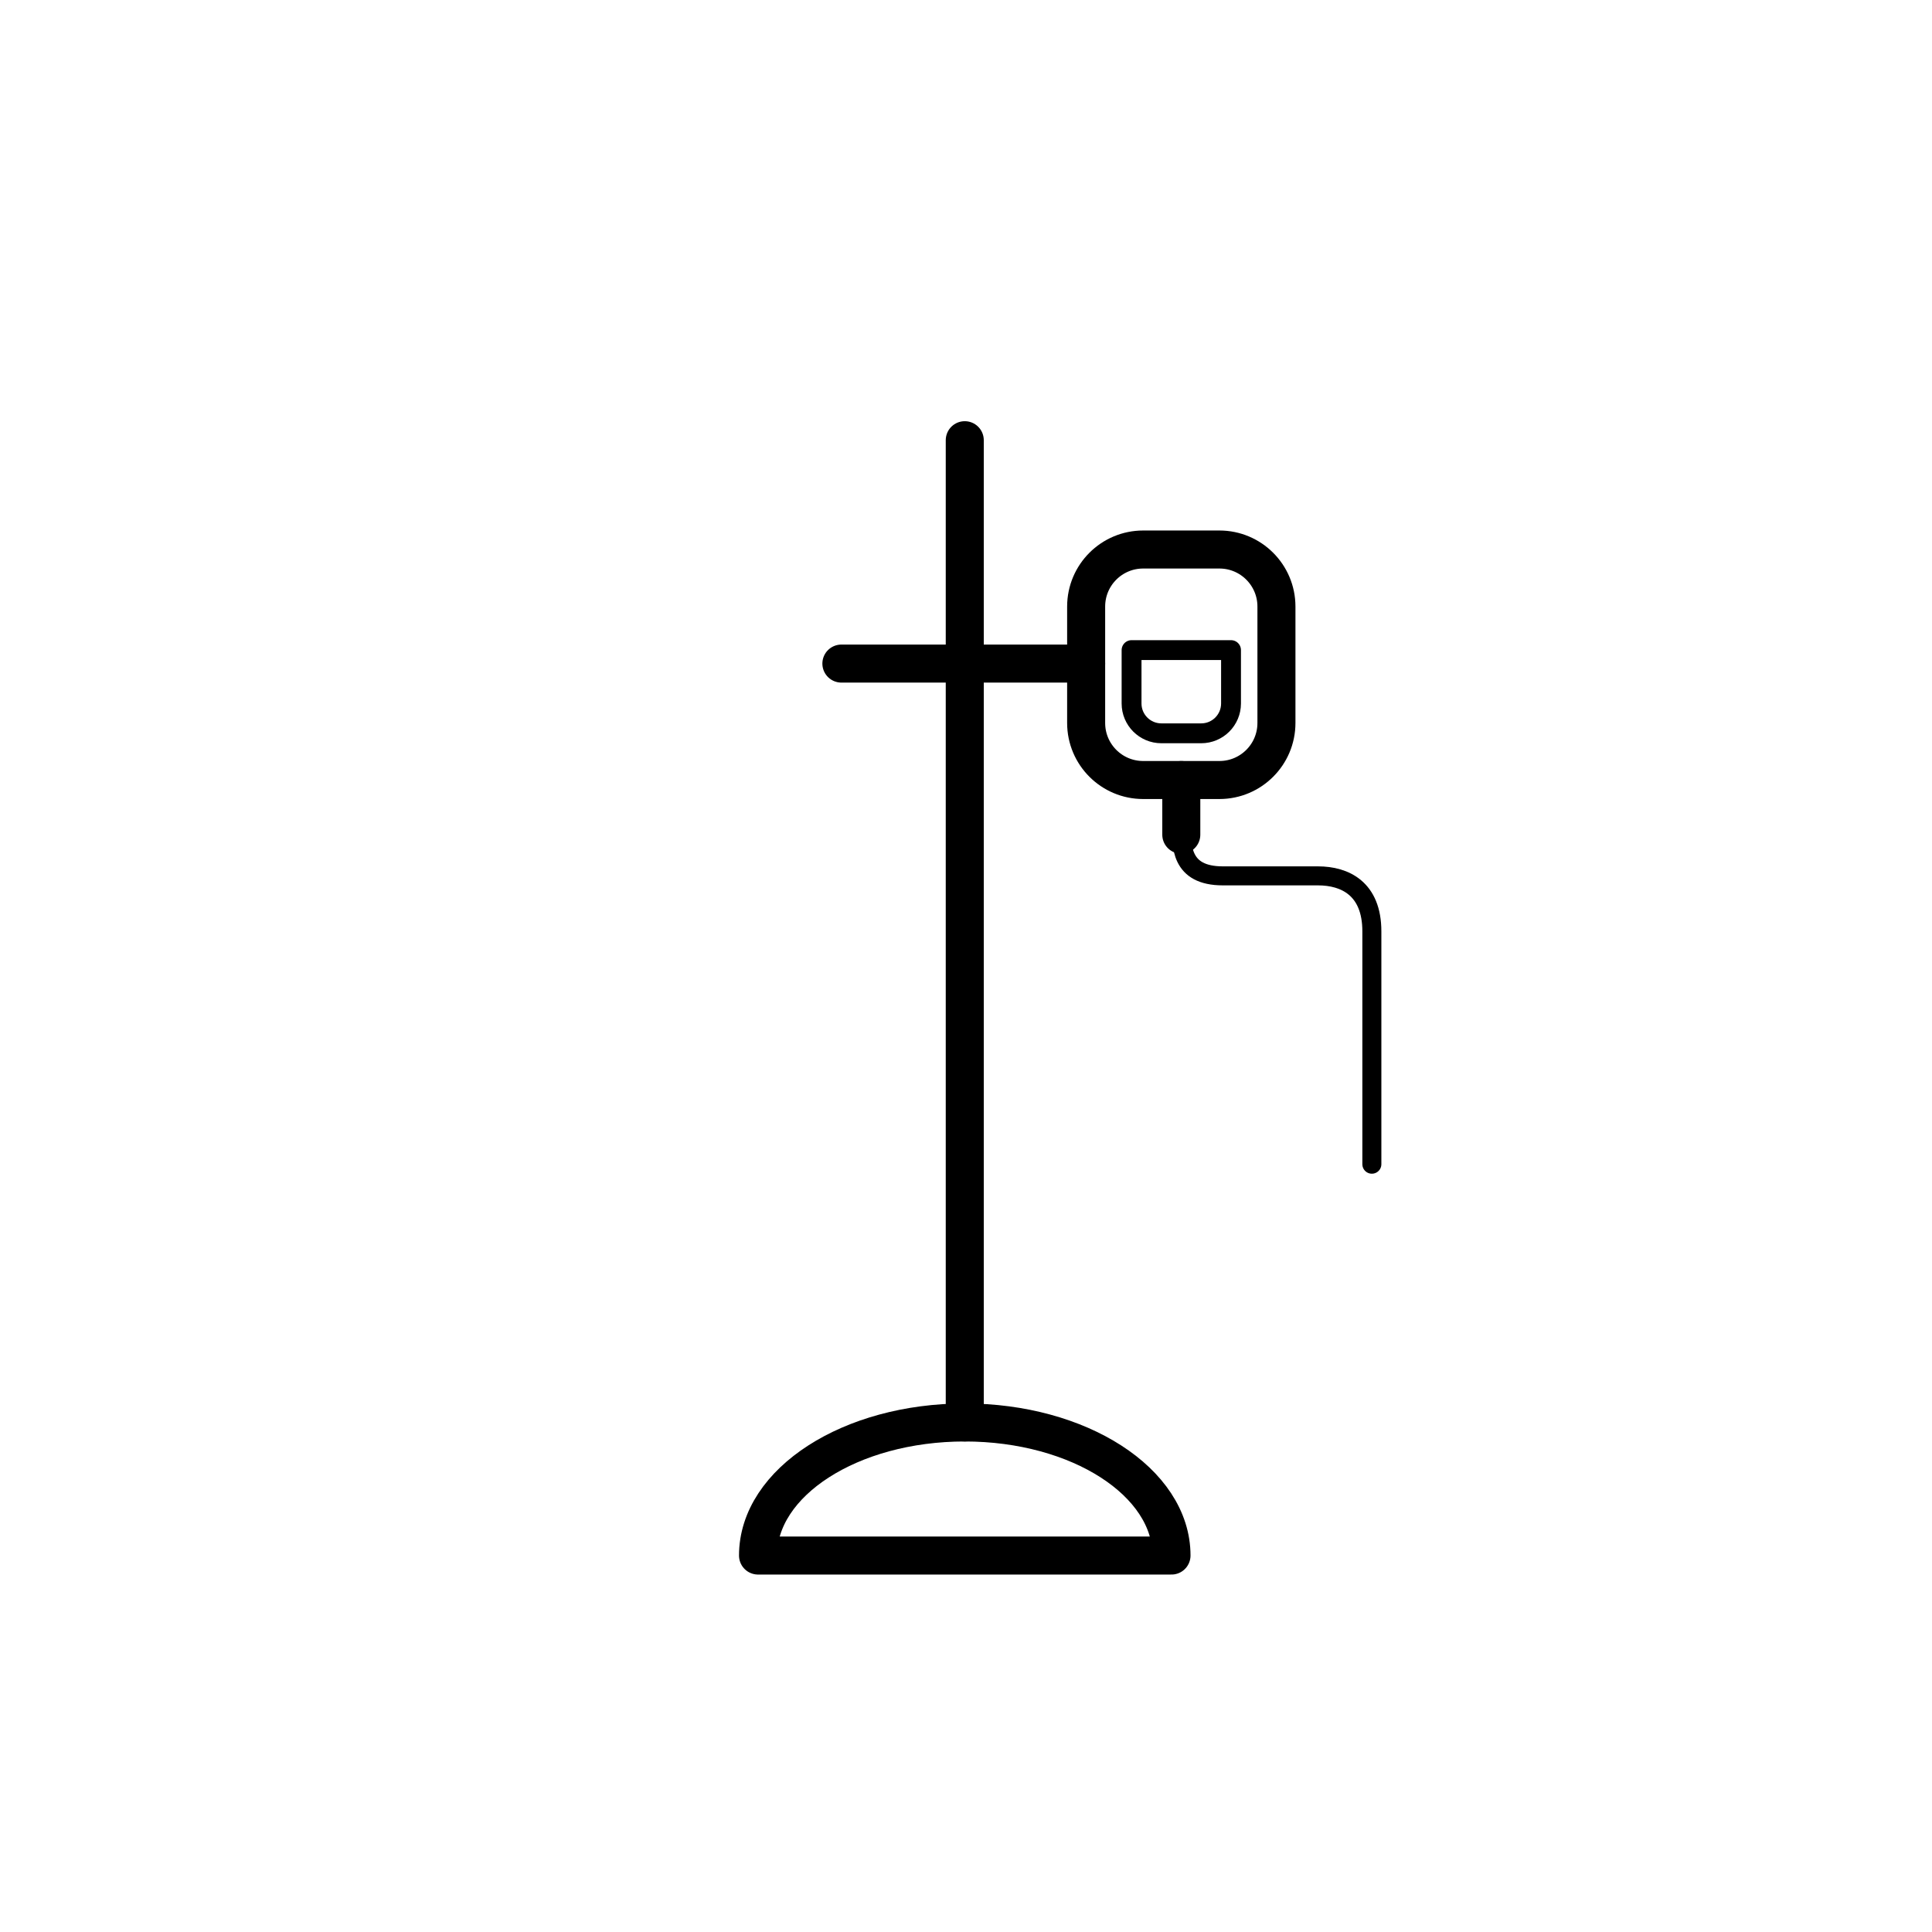 <?xml version="1.0" encoding="UTF-8"?>
<!-- Uploaded to: SVG Repo, www.svgrepo.com, Generator: SVG Repo Mixer Tools -->
<svg width="800px" height="800px" version="1.1" viewBox="144 144 512 512" xmlns="http://www.w3.org/2000/svg">
 <g fill="none" stroke="#000000" stroke-linecap="round" stroke-linejoin="round" stroke-miterlimit="10">
  <path transform="matrix(5.038 0 0 5.038 148.09 148.09)" d="m49.937 74.013c-6.006 0-10.875 3.134-10.875 7h21.75c0-3.865-4.868-7-10.875-7z" stroke-width="2"/>
  <path transform="matrix(5.038 0 0 5.038 148.09 148.09)" d="m49.937 74.013v-51.669" stroke-width="2"/>
  <path transform="matrix(5.038 0 0 5.038 148.09 148.09)" d="m43.447 34.094h12.875" stroke-width="2"/>
  <path transform="matrix(5.038 0 0 5.038 148.09 148.09)" d="m58.711 33.385v2.809c0 0.866 0.702 1.568 1.568 1.568h2.096c0.866 0 1.568-0.702 1.568-1.568v-2.809z" stroke-width="1.045"/>
  <path transform="matrix(5.038 0 0 5.038 148.09 148.09)" d="m56.322 31.094c0-1.657 1.343-3 3-3h4.01c1.657 0 3 1.343 3 3v6.125c0 1.657-1.343 3-3 3h-4.01c-1.657 0-3-1.343-3-3z" stroke-width="2"/>
  <path transform="matrix(5.038 0 0 5.038 148.09 148.09)" d="m61.327 40.22v2.875" stroke-width="2"/>
  <path transform="matrix(5.038 0 0 5.038 148.09 148.09)" d="m61.327 40.219v2.292c0 1.167-0.059 2.75 2.191 2.75h5c1.417 0 2.833 0.669 2.833 2.918v5.832 6.417"/>
 </g>
</svg>